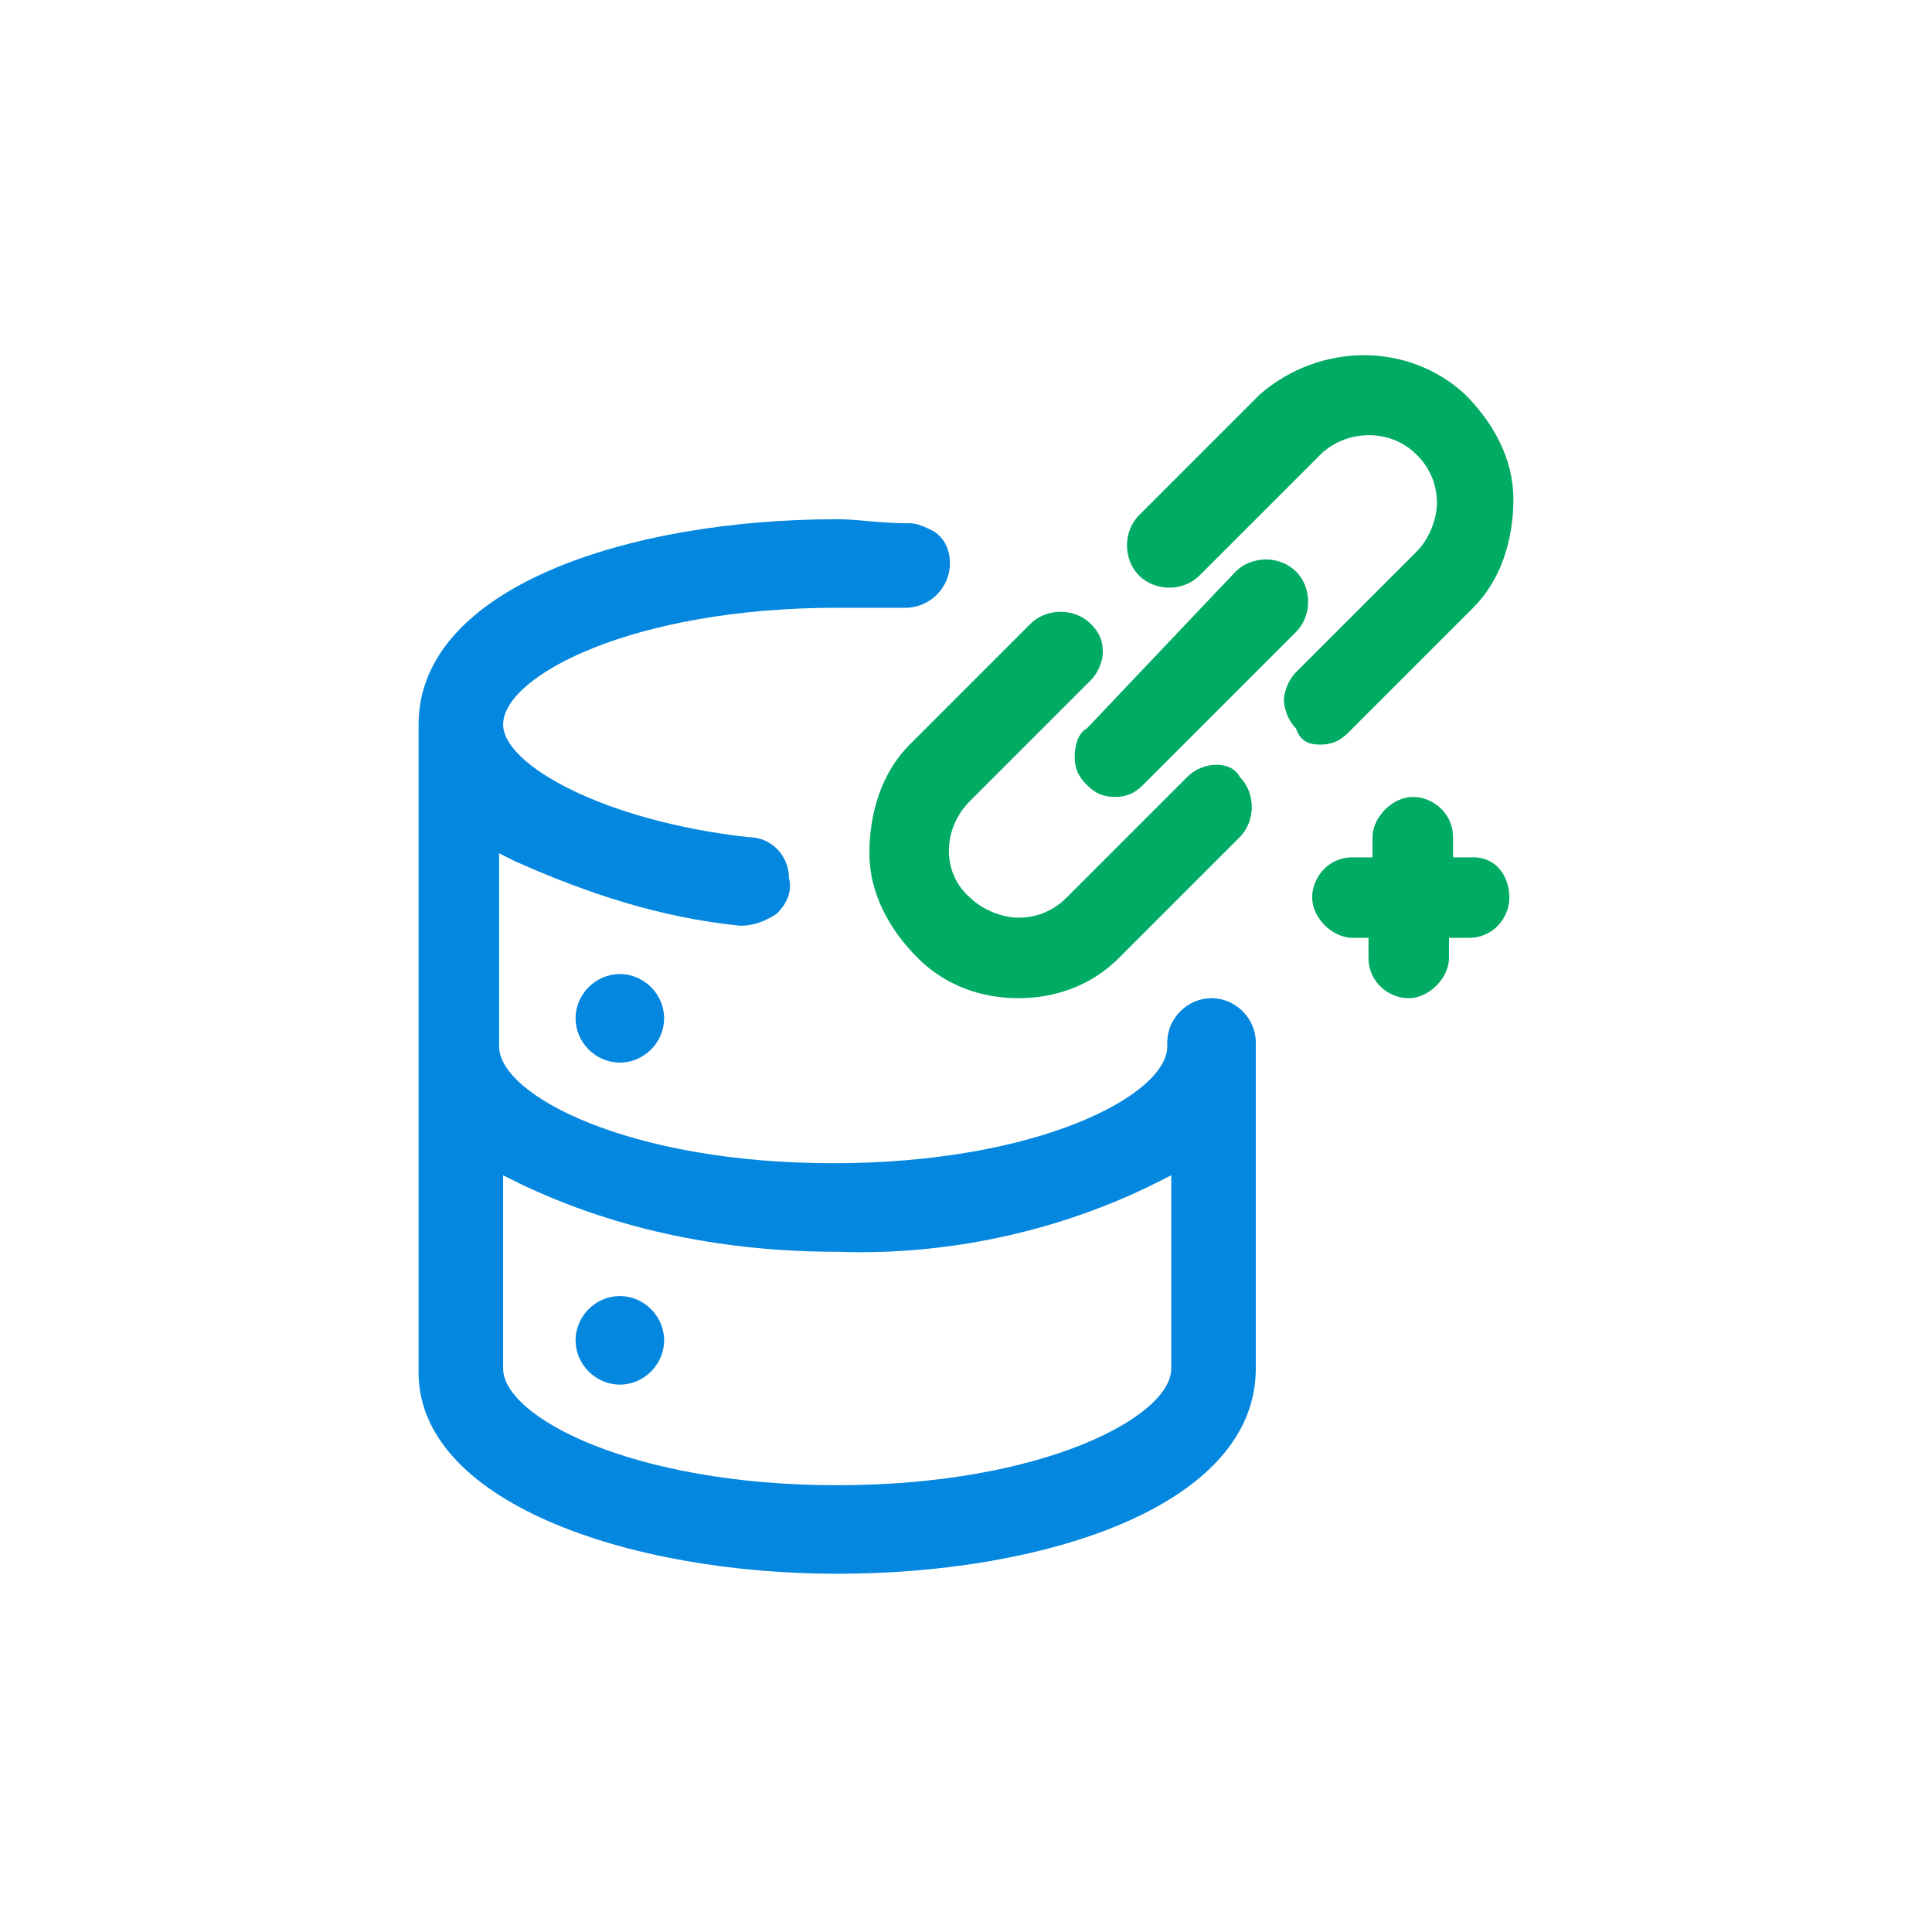 <?xml version="1.0" encoding="utf-8"?>
<!-- Generator: Adobe Illustrator 26.5.0, SVG Export Plug-In . SVG Version: 6.00 Build 0)  -->
<svg version="1.1" id="Layer_1" xmlns="http://www.w3.org/2000/svg" xmlns:xlink="http://www.w3.org/1999/xlink" x="0px" y="0px"
	 viewBox="0 0 48 48" style="enable-background:new 0 0 48 48;" xml:space="preserve">
<style type="text/css">
	.st0{fill:#0487DF;}
	.st1{fill:#00AB64;}
</style>
<g>
	<g>
		<path class="st0" d="M15.4,32.2c-0.6,0-1.1,0.5-1.1,1.1c0,0.6,0.5,1.1,1.1,1.1s1.1-0.5,1.1-1.1C16.5,32.7,16,32.2,15.4,32.2z"/>
		<path class="st0" d="M15.4,24.2c-0.6,0-1.1,0.5-1.1,1.1c0,0.6,0.5,1.1,1.1,1.1s1.1-0.5,1.1-1.1C16.5,24.7,16,24.2,15.4,24.2z"/>
		<path class="st0" d="M20.8,39.1c5.2,0,10.4-1.7,10.4-5.1v-8.1c0-0.6-0.5-1.1-1.1-1.1c-0.6,0-1.1,0.5-1.1,1.1V26
			c0,1.2-3.2,2.9-8.3,2.9s-8.3-1.7-8.3-2.9v-4.8l0.4,0.2c1.8,0.8,3.6,1.4,5.6,1.6c0.3,0,0.6-0.1,0.9-0.3c0.2-0.2,0.4-0.5,0.3-0.9
			c0-0.5-0.4-1-1-1C15,20.4,12.5,19,12.5,18c0-1.2,3.2-2.9,8.3-2.9c0.5,0,0.9,0,1.4,0c0.1,0,0.1,0,0.1,0c0.1,0,0.1,0,0.2,0
			c0,0,0,0,0,0c0.6,0,1.1-0.5,1.1-1.1c0-0.3-0.1-0.6-0.4-0.8C23,13.1,22.8,13,22.6,13l-0.1,0c0,0,0,0,0,0l0,0
			c-0.6,0-1.2-0.1-1.7-0.1c-5.2,0-10.4,1.7-10.4,5.1v16C10.3,37.3,15.6,39.1,20.8,39.1z M12.5,29.2l0.4,0.2c2.5,1.2,5.2,1.7,7.9,1.7
			c2.7,0.1,5.5-0.5,7.9-1.7l0.4-0.2V34c0,1.2-3.2,2.9-8.3,2.9s-8.3-1.7-8.3-2.9V29.2z"/>
	</g>
	<g>
		<path class="st1" d="M26.7,18.8c0,0.3,0.1,0.5,0.3,0.7l0,0c0.2,0.2,0.4,0.3,0.7,0.3c0,0,0,0,0,0c0.3,0,0.5-0.1,0.7-0.3l3.8-3.8
			c0.4-0.4,0.4-1.1,0-1.5c-0.4-0.4-1.1-0.4-1.5,0L27,18.1C26.8,18.2,26.7,18.5,26.7,18.8z"/>
		<path class="st1" d="M29.5,19.3l-3,3c-0.3,0.3-0.7,0.5-1.2,0.5c0,0,0,0,0,0c-0.4,0-0.9-0.2-1.2-0.5c-0.7-0.6-0.7-1.7,0-2.4l3-3
			c0.2-0.2,0.3-0.5,0.3-0.7c0-0.3-0.1-0.5-0.3-0.7c-0.4-0.4-1.1-0.4-1.5,0l-3,3c-0.7,0.7-1,1.7-1,2.7c0,1,0.5,1.9,1.2,2.6
			c0.7,0.7,1.6,1,2.5,1c0.9,0,1.8-0.3,2.5-1l3-3c0.4-0.4,0.4-1.1,0-1.5C30.6,18.9,29.9,18.9,29.5,19.3z"/>
		<path class="st1" d="M32.8,18.5c0.3,0,0.5-0.1,0.7-0.3l3.1-3.1c0.7-0.7,1-1.7,1-2.7c0-1-0.5-1.9-1.2-2.6c-1.4-1.3-3.6-1.3-5.1,0
			l-3,3c-0.4,0.4-0.4,1.1,0,1.5c0.4,0.4,1.1,0.4,1.5,0l3-3c0.6-0.6,1.7-0.7,2.4,0l0,0c0.3,0.3,0.5,0.7,0.5,1.2
			c0,0.4-0.2,0.9-0.5,1.2l-3,3c-0.2,0.2-0.3,0.5-0.3,0.7s0.1,0.5,0.3,0.7C32.3,18.4,32.5,18.5,32.8,18.5
			C32.8,18.5,32.8,18.5,32.8,18.5z M33.4,18.1L33.4,18.1L33.4,18.1L33.4,18.1z"/>
		<path class="st1" d="M36.6,21.3h-0.5v-0.5c0-0.6-0.5-1-1-1s-1,0.5-1,1v0.5h-0.5c-0.6,0-1,0.5-1,1s0.5,1,1,1H34v0.5
			c0,0.6,0.5,1,1,1s1-0.5,1-1v-0.5h0.5c0.6,0,1-0.5,1-1S37.2,21.3,36.6,21.3z"/>
	</g>
</g>
</svg>
